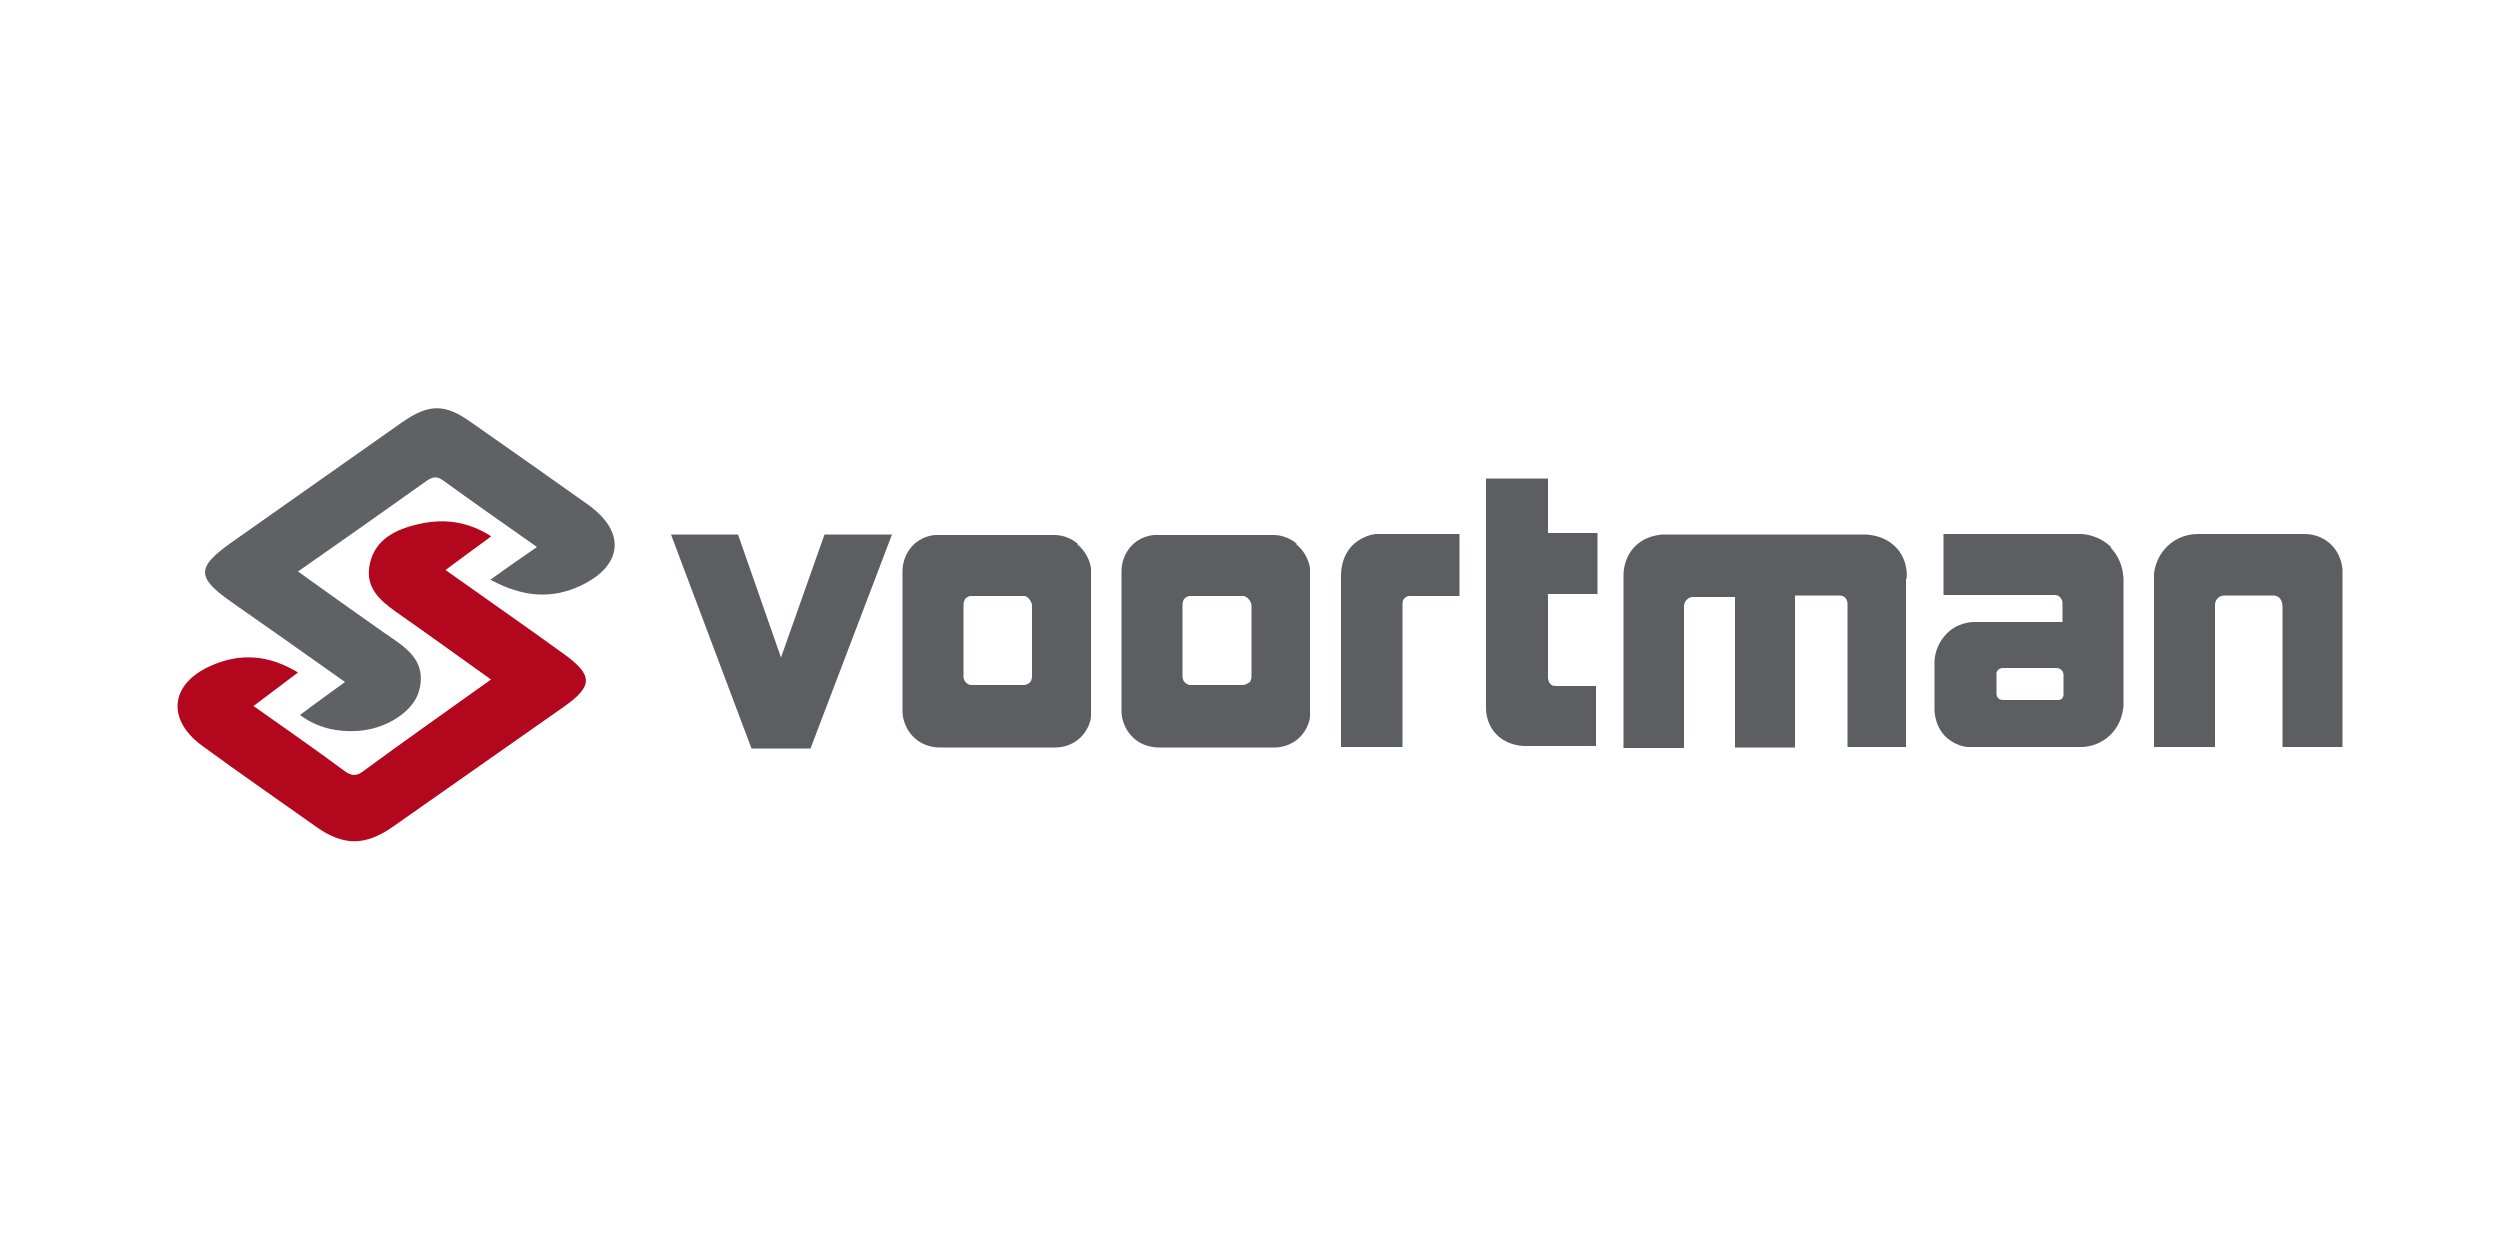 <?xml version="1.0" encoding="UTF-8"?>
<svg id="Layer_1" xmlns="http://www.w3.org/2000/svg" version="1.1" viewBox="0 0 500 250">
  <!-- Generator: Adobe Illustrator 29.5.0, SVG Export Plug-In . SVG Version: 2.1.0 Build 137)  -->
  <defs>
    <style>
      .st0 {
        fill: #b3071e;
      }

      .st1 {
        fill: #5f6165;
      }

      .st2 {
        fill: #5c5e62;
      }
    </style>
  </defs>
  <path class="st1" d="M98,116c3.3-2.4,6.1-4.3,9.4-6.6-6.4-4.5-12.7-8.9-18.9-13.4-1.4-1-2.4-.4-3.5.4-8.3,5.9-16.5,11.7-25.4,17.9,6,4.3,11.6,8.3,17.3,12.3,4.1,2.8,8.6,5.4,6.9,11.6-1.1,4.1-6.6,7.7-12.5,8-3.9.2-7.8-.6-11.3-3.2,2.9-2.2,5.7-4.2,9-6.6-7.9-5.6-15.4-10.9-23-16.2-6.6-4.7-6.7-6.7,0-11.5,11.5-8.1,23-16.2,34.5-24.3,5.2-3.6,8.4-3.7,13.5-.1,7.9,5.5,15.8,11.1,23.7,16.7,7.5,5.4,6.9,12.1-1.5,16.1-5.9,2.8-11.7,2.3-18-1.1h0Z"/>
  <path class="st0" d="M98.2,107.3c-3.3,2.4-6,4.4-9.1,6.7,8,5.7,15.8,11.1,23.4,16.6,6.2,4.4,6.2,6.6.2,10.8-11.4,8-22.8,16-34.2,24-5.5,3.8-9.8,3.8-15.2,0-7.6-5.4-15.3-10.7-22.8-16.2-7.3-5.3-6.5-12.5,1.8-16.1,5.7-2.5,11.4-2.2,17.3,1.4-3.1,2.3-5.8,4.4-8.9,6.7,6.2,4.4,12.3,8.6,18.2,13,1.4,1,2.4,1.1,3.8,0,8.3-6.1,16.7-12,25.5-18.3-6.6-4.7-12.8-9.2-19.1-13.6-3.2-2.3-6-4.8-5.2-9.2s4-6.6,8-7.8c5.3-1.6,10.6-1.6,16.1,1.8h0Z"/>
  <g>
    <polygon class="st2" points="178.4 106.9 162.1 149.7 150.3 149.7 134.2 106.9 147.6 106.9 156.2 131.5 164.9 106.9 178.4 106.9"/>
    <path class="st2" d="M215.5,108.7c-1.8-1.5-3.8-1.7-4.5-1.7h-23.8c-.5,0-3.1.2-5,2.5-1.6,1.9-1.7,4.1-1.7,4.7v28.1c0,.5.1,3,2.2,5.1,2.3,2.3,5.3,2.1,5.8,2.1h22.7c.5,0,3.1-.1,5.1-2.2,1.5-1.6,1.9-3.4,1.9-4.1v-29.4c0-.6-.5-3.1-2.7-4.9ZM205.9,136.5c-.3.4-.8.4-.9.5h-10.9c-.1,0-.7-.2-1-.6-.5-.6-.4-1.2-.4-1.4v-14c0-.1,0-.8.4-1.3.4-.4.9-.5,1-.5h10.8c.2,0,.7.2,1,.7.4.5.5,1,.5,1.2v14.2c0,0,0,.8-.5,1.3Z"/>
    <path class="st2" d="M259.3,108.7c-1.8-1.5-3.8-1.7-4.5-1.7h-23.8c-.5,0-3.1.2-5,2.5-1.6,1.9-1.7,4.1-1.7,4.7v28.1c0,.5.1,3,2.2,5.1,2.3,2.3,5.3,2.1,5.8,2.1h22.7c.5,0,3.1-.1,5.1-2.2,1.5-1.6,1.9-3.4,1.9-4.1v-29.4c0-.6-.5-3.1-2.7-4.9ZM249.7,136.5c-.3.4-.8.4-.9.5h-10.9c-.1,0-.7-.2-1-.6-.5-.6-.4-1.2-.4-1.4v-14c0-.1,0-.8.4-1.3.4-.4.9-.5,1-.5h10.8c.2,0,.7.2,1.1.7.4.5.5,1,.5,1.2v14.2c0,0,0,.8-.5,1.3Z"/>
    <path class="st2" d="M291.9,106.8v12.4h-9.9c-.2,0-.5,0-.8.2-.7.4-.7,1.2-.7,1.3v28.7h-12.3v-33.9c0-.5-.2-4.4,2.8-6.9,1.6-1.3,3.3-1.7,4.1-1.8h16.9Z"/>
    <path class="st2" d="M309.6,119v16.5c0,0,0,1.2.9,1.6.2,0,.4.1.6.1h8.1v12h-14.2c-.4,0-3.4,0-5.7-2.3-2.2-2.3-2.1-5-2.1-5.5,0-15.2,0-30.5,0-45.7h12.4v10.9h9.9v12.2h-10Z"/>
    <path class="st2" d="M381.2,115.7v33.7h-11.7v-28.7c0,0,0-.7-.5-1.2-.4-.4-1-.4-1.1-.4h-8.9v30.4h-12v-30.1h-8.4c-.1,0-.8,0-1.3.6-.5.5-.5,1.2-.5,1.3v28.3h-12.1v-34.3c0-.5-.1-3.3,2-5.7,2.2-2.5,5.2-2.6,5.7-2.7h40.5c.4,0,4.1,0,6.6,2.9,2.1,2.5,1.9,5.4,1.8,6Z"/>
    <path class="st2" d="M422.3,109.5c-2.3-2.3-5-2.6-5.8-2.7h-27.8v12.2h22.3c.1,0,.8,0,1.2.7.3.4.3.7.3.9v3.8h-17.7c-.5,0-3.6.1-5.8,2.7-1.9,2.1-2.1,4.6-2.1,5.3v8.8c0,.5-.2,3.4,1.9,5.8,1.8,2,4.2,2.4,4.8,2.4h22.7c.8,0,3.2-.2,5.3-2,2.9-2.4,3.1-5.9,3.1-6.5v-24.1c0-.6.3-4.3-2.6-7.3ZM412.7,139s0,.5-.4.8c-.3.2-.6.2-.6.2h-11.1c-.1,0-.4,0-.8-.2-.5-.4-.5-1-.5-1.1v-4c0-.1,0-.4.3-.7.4-.4.9-.4,1-.4h10.7c0,0,.6,0,1,.4.4.4.4.9.4,1v3.9Z"/>
    <path class="st2" d="M468.5,114.2v35.2h-12v-28.1c0-.1,0-1.1-.6-1.7-.5-.5-1.1-.5-1.3-.5h-9.7c-.1,0-.9,0-1.4.6-.5.5-.5,1.2-.5,1.3v28.4h-12.2v-34.5c0-.6.4-3.9,3.3-6.2,2.2-1.8,4.7-1.9,5.5-1.9h21.1c.7,0,2.8,0,4.8,1.5,2.8,2.1,3,5.3,3,5.8Z"/>
  </g>
</svg>
